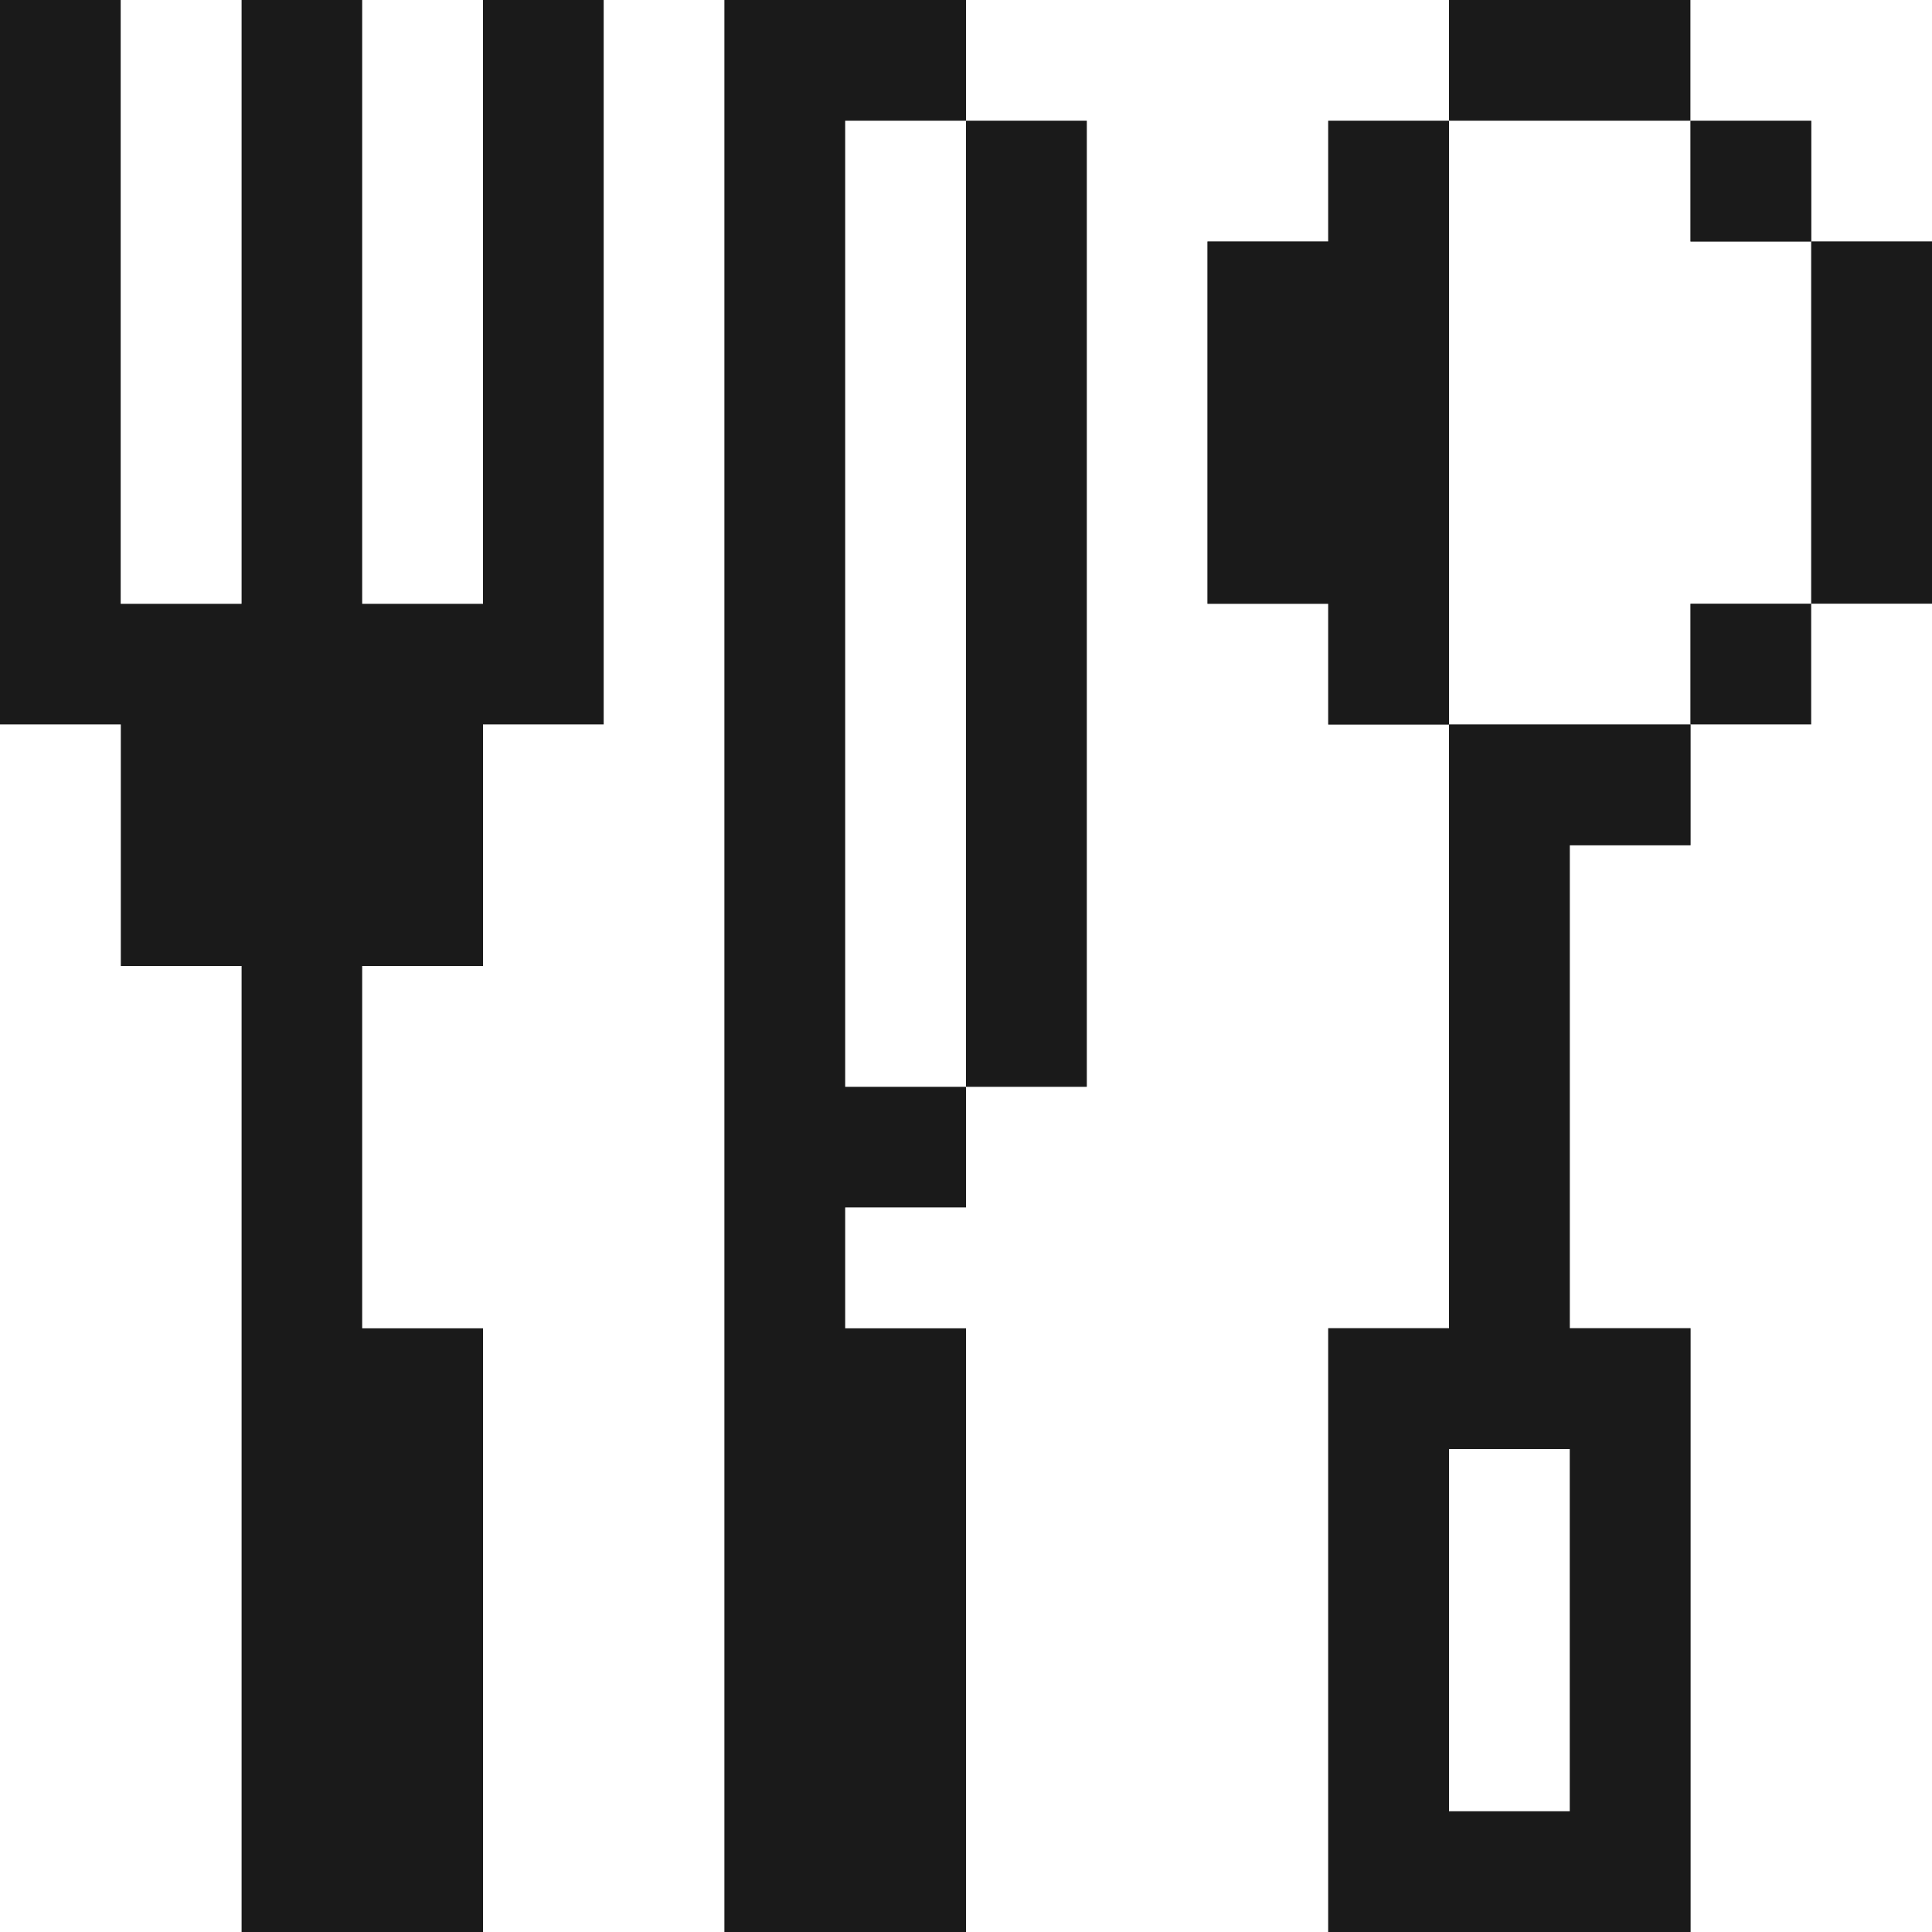 <?xml version="1.0" encoding="utf-8"?><!-- Скачано с сайта svg4.ru / Downloaded from svg4.ru -->
<svg width="800px" height="800px" viewBox="0 0 32 32" id="forkandknife_Light" data-name="forkandknife/Light" xmlns="http://www.w3.org/2000/svg">
  <rect x="0" y="0" width="32" height="32" fill="#808080" stroke="none"/>
  <path id="Path" d="M0,0H2V10H4V0H6V10H8V0h2V12H8v4H6v6H8V32H4V16H2V12H0Z" fill="#1a1a1a"/>
  <path id="Path-2" data-name="Path" d="M0,0H2V10H0Z" transform="translate(2)" fill="#ffffff"/>
  <path id="Path-3" data-name="Path" d="M0,0H2V10H0Z" transform="translate(6)" fill="#ffffff"/>
  <path id="Path-4" data-name="Path" d="M4,0H6V32H2V22H0V16H2V12H4Z" transform="translate(6)" fill="#ffffff"/>
  <path id="Path-5" data-name="Path" d="M0,0H4V2H2V18H4v2H2v2H4V32H0Z" transform="translate(12)" fill="#1a1a1a"/>
  <path id="Path-6" data-name="Path" d="M2,0h8V2H8V4H6v6H8v2h2V22H8V32H2V22H0V20H2V18H4V2H2Z" transform="translate(14)" fill="#ffffff"/>
  <path id="Path-7" data-name="Path" d="M0,0H4V2H0Z" transform="translate(24)" fill="#1a1a1a"/>
  <path id="Path-8" data-name="Path" d="M0,0H4V4H2V2H0Z" transform="translate(28)" fill="#ffffff"/>
  <path id="Path-9" data-name="Path" d="M0,0H2V16H0Z" transform="translate(14 2)" fill="#ffffff"/>
  <path id="Path-10" data-name="Path" d="M0,0H2V16H0Z" transform="translate(16 2)" fill="#1a1a1a"/>
  <path id="Path-11" data-name="Path" d="M2,0H4V10H2V8H0V2H2Z" transform="translate(20 2)" fill="#1a1a1a"/>
  <path id="Path-12" data-name="Path" d="M0,0H4V2H6V8H4v2H0Z" transform="translate(24 2)" fill="#ffffff"/>
  <path id="Path-13" data-name="Path" d="M0,0H2V2H0Z" transform="translate(28 2)" fill="#1a1a1a"/>
  <path id="Path-14" data-name="Path" d="M0,0H2V6H0Z" transform="translate(30 4)" fill="#1a1a1a"/>
  <path id="Path-15" data-name="Path" d="M0,0H2V2H0Z" transform="translate(28 10)" fill="#1a1a1a"/>
  <path id="Path-16" data-name="Path" d="M4,0H6V22H2V12H0V4H2V2H4Z" transform="translate(26 10)" fill="#ffffff"/>
  <path id="Path-17" data-name="Path" d="M0,0H2V4H4V20H0Z" transform="translate(0 12)" fill="#ffffff"/>
  <path id="Path-18" data-name="Path" d="M2,0H6V2H4v8H6V20H0V10H2Z" transform="translate(22 12)" fill="#1a1a1a"/>
  <path id="Path-19" data-name="Path" d="M0,0H2V6H0Z" transform="translate(24 24)" fill="#ffffff"/>
</svg>